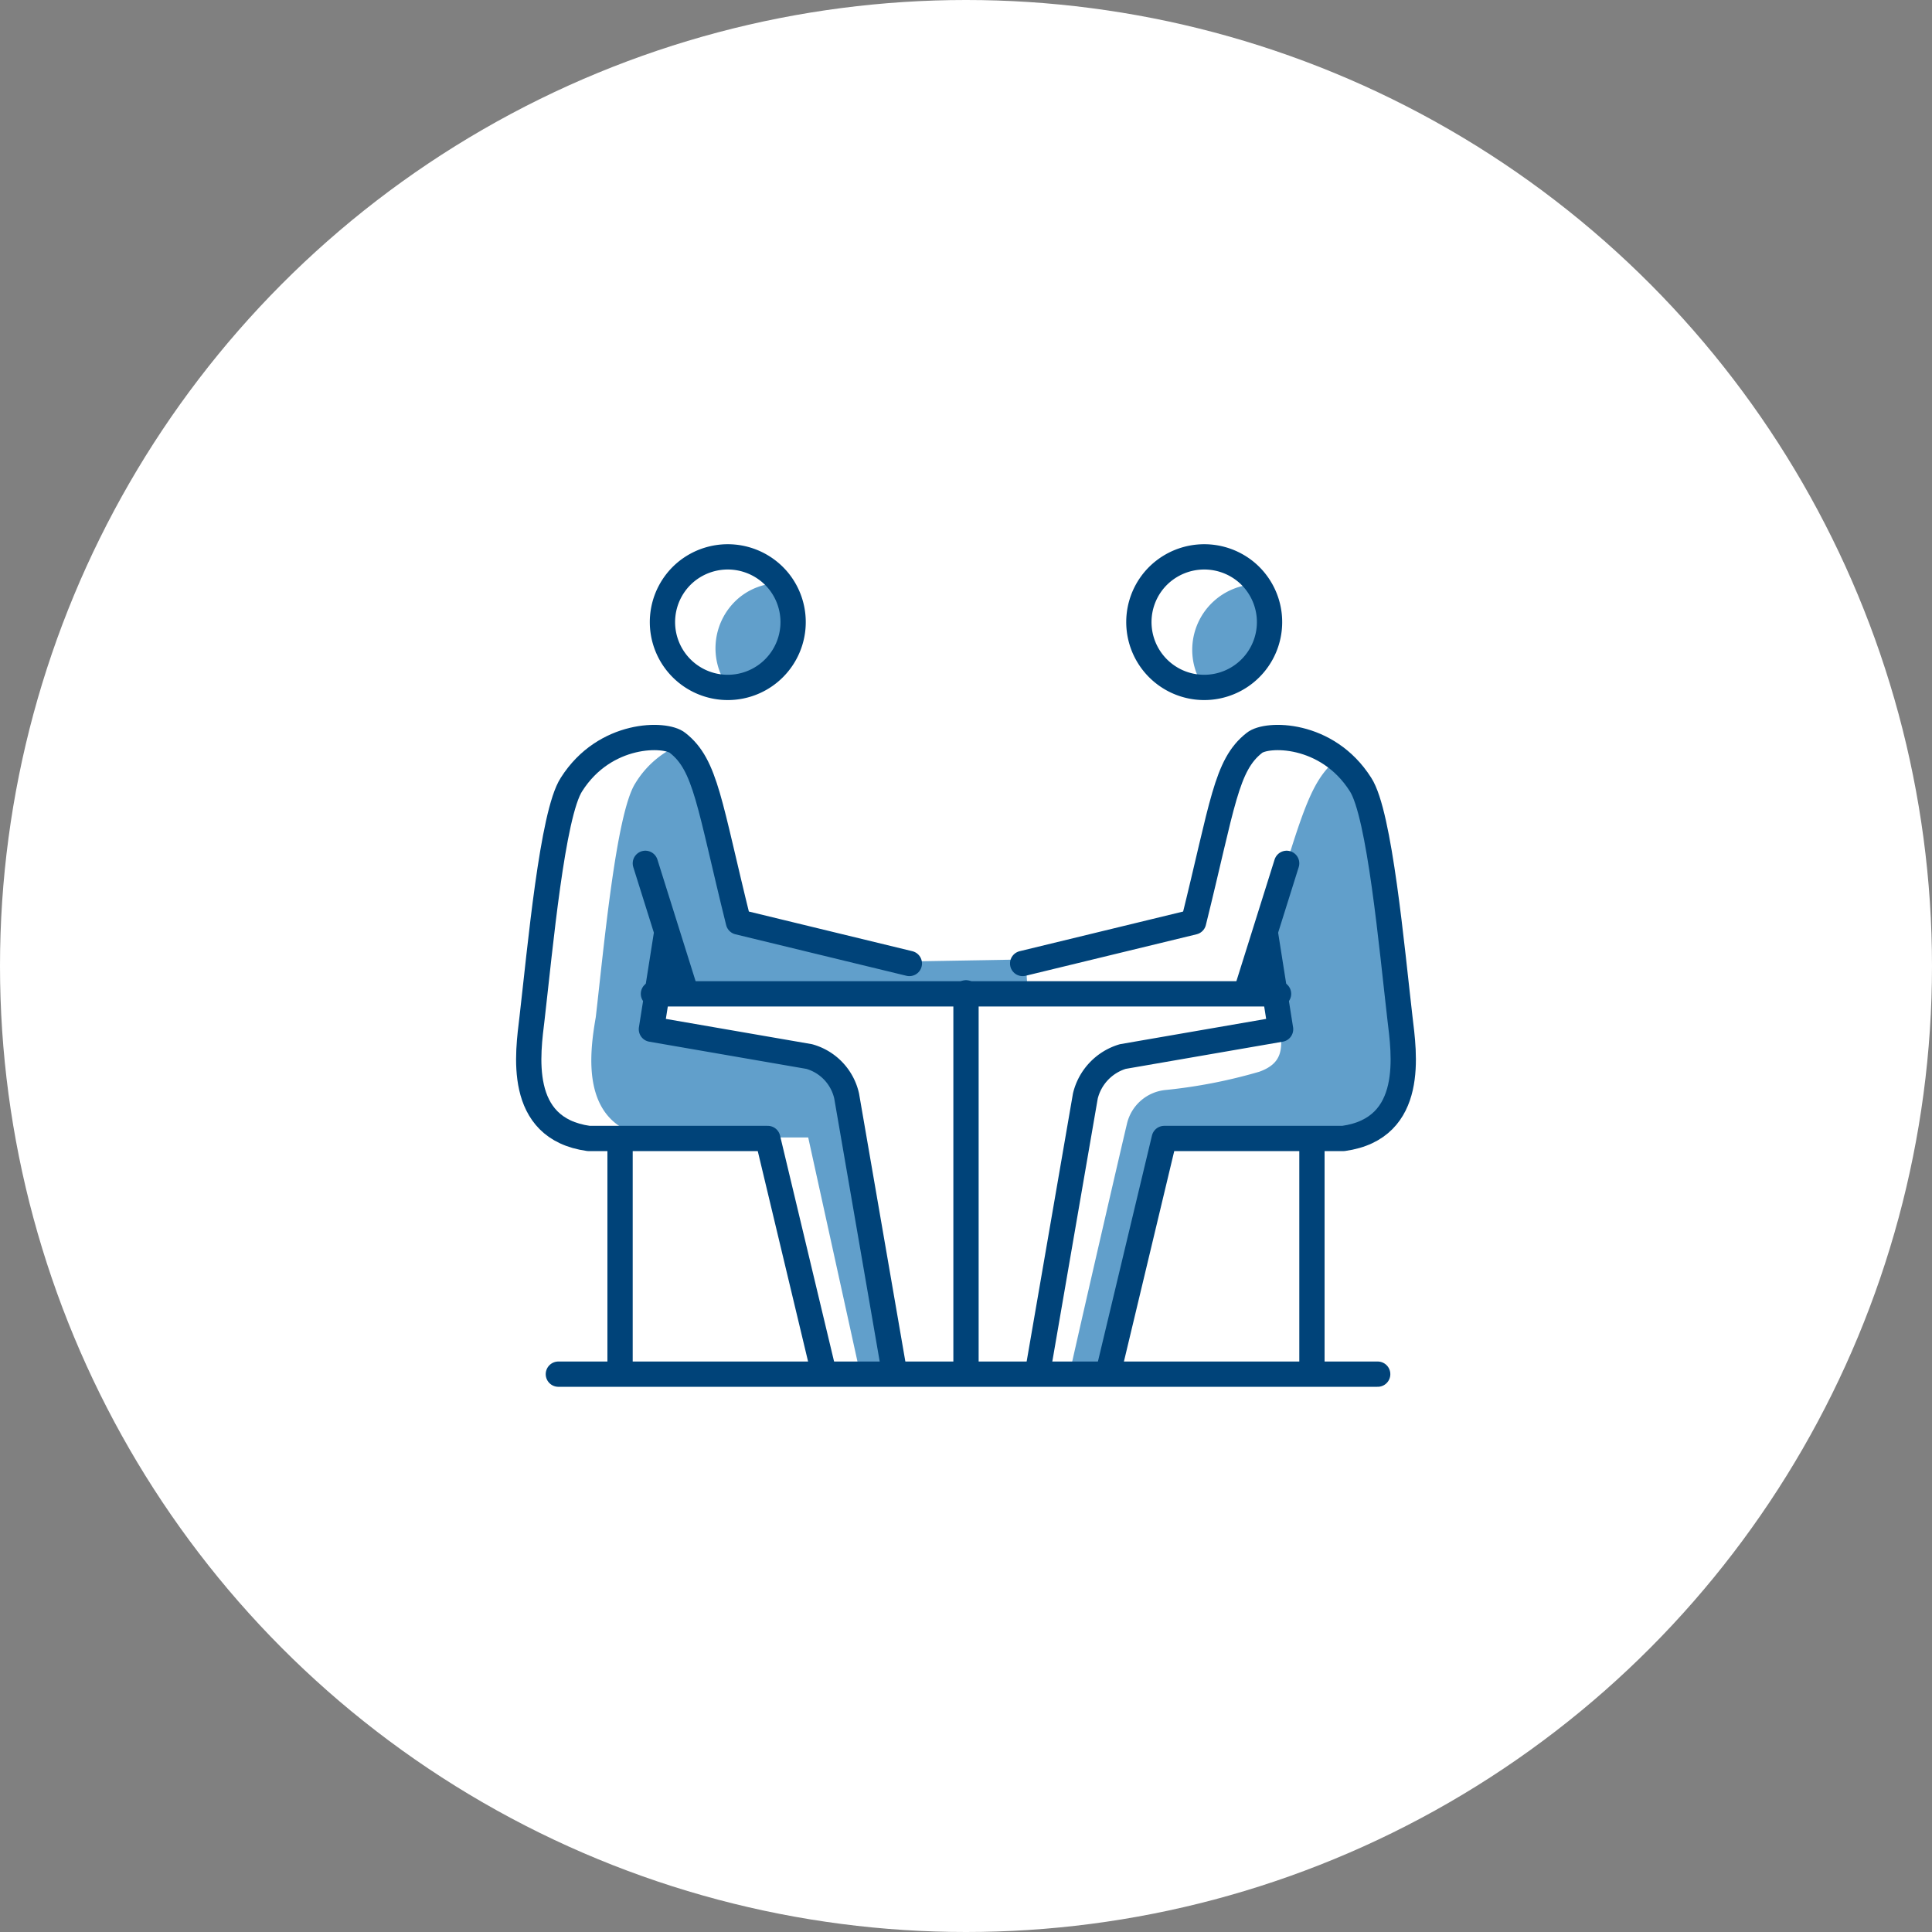 <svg xmlns="http://www.w3.org/2000/svg" width="191" height="191" viewBox="0 0 191 191">
  <rect x="0" y="0" width="191" height="191" fill="#808080" stroke="none"/>
  <g id="Group_4785" data-name="Group 4785" transform="translate(-1085 -970)">
    <circle id="Ellipse_11" data-name="Ellipse 11" cx="95.5" cy="95.5" r="95.5" transform="translate(1085 970)" fill="#fff"/>
    <g id="icons_individual-and-family-insurance-4" transform="translate(1180.5 1065.5)">
      <g id="icons_individual-and-family-insurance-4-2" data-name="icons_individual-and-family-insurance-4" transform="translate(-43.229 -40.451)">
        <g id="Group_1268" data-name="Group 1268" transform="translate(-26.771 -29.598)">
          <path id="Path_862" data-name="Path 862" d="M64.3,69.6l-16.7-4c-2.8-11.3-3.2-15.2-5.7-17.5A9.438,9.438,0,0,0,37.3,52c-1.9,3-3.1,16.2-3.9,23.1C32.8,78.6,31.7,86,38.9,87H54.4l5.1,23.2H63l-.1-.2L58.2,82.8a5.24,5.24,0,0,0-3.7-3.9L38.9,76.2l.5-3.5H76.1l-.2-3.3-11.6.2" fill="#619fcb"/>
        </g>
        <path id="Path_863" data-name="Path 863" d="M112.9,75.2c-.8-6.9-2-20.2-3.9-23.1a10.673,10.673,0,0,0-2.2-2.5h-.1c-2.8,2.2-3.6,5.8-7.2,17.5l-.8,3.2,1.3.1s.8,1.5,1.1,5.7c.1,1.9.4,3.5-2.1,4.4a51.385,51.385,0,0,1-9.2,1.8,4.345,4.345,0,0,0-3.9,3.4c-.2.8-4.3,18.5-5.7,24.8h3.9l.1-.2,5.5-23h17.7C114.4,86,113.3,78.6,112.9,75.2Z" transform="translate(-26.771 -29.598)" fill="#619fcb"/>
        <g id="Group_1269" data-name="Group 1269" transform="translate(-26.771 -29.598)">
          <path id="Path_864" data-name="Path 864" d="M50.6,41a6.518,6.518,0,0,0,1-8.8,6.291,6.291,0,0,0-4.1,1.5,6.518,6.518,0,0,0-1,8.8A5.393,5.393,0,0,0,50.6,41Z" fill="#619fcb"/>
          <path id="Path_865" data-name="Path 865" d="M98.5,40.3a6.47,6.47,0,0,0,.3-8,6.492,6.492,0,0,0-5.2,10.3A6.51,6.51,0,0,0,98.5,40.3Z" fill="#619fcb"/>
        </g>
        <g id="Group_1275" data-name="Group 1275" transform="translate(-26.771 -29.598)">
          <line id="Line_315" data-name="Line 315" x2="81" transform="translate(29.7 110.4)" fill="none" stroke="#004379" stroke-linecap="round" stroke-linejoin="round" stroke-width="2.5"/>
          <g id="Group_1273" data-name="Group 1273">
            <line id="Line_316" data-name="Line 316" x2="61.8" transform="translate(39.1 72.8)" fill="none" stroke="#004379" stroke-linecap="round" stroke-linejoin="round" stroke-width="2.5"/>
            <line id="Line_317" data-name="Line 317" y2="37.4" transform="translate(70 72.7)" fill="none" stroke="#004379" stroke-linecap="round" stroke-linejoin="round" stroke-width="2.5"/>
            <g id="Group_1272" data-name="Group 1272">
              <g id="Group_1270" data-name="Group 1270">
                <path id="Path_866" data-name="Path 866" d="M55.9,110.1l-5.5-23H32.7c-7.2-1-6-8.5-5.6-11.9.8-6.9,2-20.2,3.9-23.1,3.3-5.2,9.3-5.1,10.5-4.1,2.8,2.2,3.1,6,6,17.7l16.9,4.1" fill="none" stroke="#004379" stroke-linecap="round" stroke-linejoin="round" stroke-width="2.5"/>
                <path id="Path_867" data-name="Path 867" d="M51.4,31.9a6.459,6.459,0,1,1-9.1-.8A6.486,6.486,0,0,1,51.4,31.9Z" fill="none" stroke="#004379" stroke-linecap="round" stroke-linejoin="round" stroke-width="2.5"/>
                <path id="Path_868" data-name="Path 868" d="M40.4,66.8l-1.5,9.5L54.5,79a5.239,5.239,0,0,1,3.7,3.9l4.7,27.2" fill="none" stroke="#004379" stroke-linecap="round" stroke-linejoin="round" stroke-width="2.5"/>
                <line id="Line_318" data-name="Line 318" x2="3.8" y2="12.1" transform="translate(38.3 59.9)" fill="none" stroke="#004379" stroke-linecap="round" stroke-linejoin="round" stroke-width="2.5"/>
              </g>
              <g id="Group_1271" data-name="Group 1271">
                <path id="Path_869" data-name="Path 869" d="M84.1,110.1l5.5-23h17.7c7.2-1,6-8.5,5.6-11.9-.8-6.9-2-20.2-3.9-23.1-3.3-5.2-9.3-5.1-10.5-4.1-2.8,2.2-3.1,6-6,17.7L75.6,69.8" fill="none" stroke="#004379" stroke-linecap="round" stroke-linejoin="round" stroke-width="2.5"/>
                <path id="Path_870" data-name="Path 870" d="M88.6,31.9a6.459,6.459,0,1,0,9.1-.8A6.486,6.486,0,0,0,88.6,31.9Z" fill="none" stroke="#004379" stroke-linecap="round" stroke-linejoin="round" stroke-width="2.5"/>
                <path id="Path_871" data-name="Path 871" d="M99.6,66.8l1.5,9.5L85.5,79a5.4,5.4,0,0,0-3.7,3.9l-4.7,27.2" fill="none" stroke="#004379" stroke-linecap="round" stroke-linejoin="round" stroke-width="2.5"/>
                <line id="Line_319" data-name="Line 319" x1="3.8" y2="12.1" transform="translate(97.9 59.9)" fill="none" stroke="#004379" stroke-linecap="round" stroke-linejoin="round" stroke-width="2.5"/>
              </g>
            </g>
          </g>
          <g id="Group_1274" data-name="Group 1274">
            <line id="Line_320" data-name="Line 320" y2="22.9" transform="translate(104.2 87.2)" fill="none" stroke="#004379" stroke-linecap="round" stroke-linejoin="round" stroke-width="2.5"/>
            <line id="Line_321" data-name="Line 321" y2="22.9" transform="translate(35.8 87.2)" fill="none" stroke="#004379" stroke-linecap="round" stroke-linejoin="round" stroke-width="2.5"/>
          </g>
        </g>
      </g>
    </g>
  </g>
</svg>
